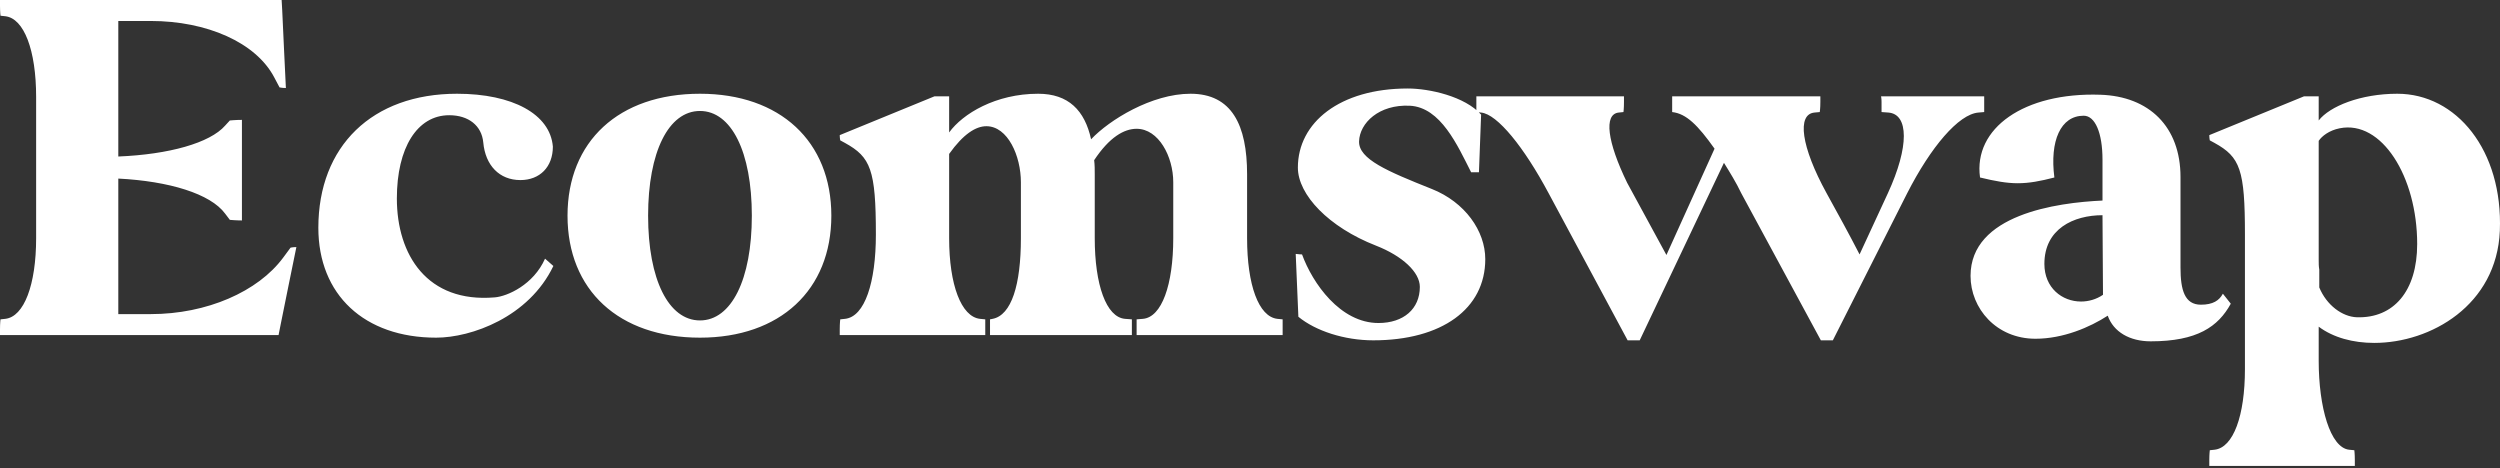 <svg width="475" height="89" viewBox="0 0 475 89" fill="none" xmlns="http://www.w3.org/2000/svg">
<rect x="0" y="0" width="475" height="89" fill="#333333" stroke="none"/>
<path d="M0.095 2.99C0.095 2.99 0 2.294 0 1.091V0H53.511L53.622 1.993C53.812 6.469 54.112 12.243 54.318 16.719C53.622 16.719 53.115 16.608 53.115 16.608L52.119 14.726C48.639 8.067 39.291 3.986 28.646 3.986H22.477V29.737C32.126 29.342 39.892 27.159 42.771 23.869L43.672 22.888C43.672 22.888 44.859 22.777 45.966 22.777V41.885C44.859 41.885 43.672 41.774 43.672 41.774L42.771 40.588C39.987 36.808 32.126 34.419 22.477 33.929V59.68H28.646C39.291 59.68 49.035 55.409 53.812 48.94L55.203 47.057C55.203 47.057 55.615 46.947 56.311 46.947C55.409 51.423 54.207 57.197 53.321 61.673L52.926 63.666H0V62.575C0 61.372 0.095 60.676 0.095 60.676L0.997 60.581C4.571 60.186 6.865 54.112 6.865 45.254V18.412C6.865 9.554 4.571 3.48 0.997 3.084L0.095 2.99ZM60.486 43.277C60.486 27.76 70.721 17.811 86.839 17.811C97.389 17.811 104.539 21.686 105.045 27.855C105.045 31.73 102.561 34.214 98.876 34.214C94.89 34.214 92.217 31.43 91.821 27.064C91.521 23.869 89.022 21.892 85.352 21.892C79.278 21.892 75.403 28.06 75.403 37.709C75.403 48.449 81.176 57.592 94.004 56.501C96.392 56.311 101.359 54.112 103.558 49.145L105.14 50.537C100.473 60.281 89.528 64.156 82.868 64.156C69.234 64.156 60.486 56.01 60.486 43.277ZM132.994 64.156C117.572 64.156 107.829 55.109 107.829 40.983C107.829 26.858 117.572 17.811 132.994 17.811C148.211 17.811 157.955 26.858 157.955 40.983C157.955 55.109 148.211 64.156 132.994 64.156ZM123.14 40.983C123.14 53.115 127.031 60.882 132.994 60.882C138.958 60.882 142.849 53.115 142.849 40.983C142.849 28.851 138.958 21.085 132.994 21.085C127.031 21.085 123.14 28.851 123.14 40.983ZM159.552 63.666V62.575C159.552 61.372 159.647 60.676 159.647 60.676L160.549 60.581C164.329 60.186 166.417 53.622 166.417 44.558C166.417 32.236 165.421 29.848 160.549 27.159L159.647 26.669C159.647 26.669 159.552 26.257 159.552 25.672L177.553 18.301H180.337V25.166C182.931 21.591 189.194 17.811 197.246 17.811C203.019 17.811 206.103 20.99 207.306 26.463C210.785 22.777 218.837 17.811 226.192 17.811C234.053 17.811 236.948 23.774 236.948 33.122V45.254C236.948 54.112 239.131 60.186 242.705 60.581L243.702 60.676V63.666H215.958V60.676L217.144 60.581C220.735 60.281 222.918 54.112 222.918 45.254V34.625C222.918 29.737 220.134 24.47 215.958 24.47C213.569 24.47 210.785 26.067 207.891 30.433C208.002 31.335 208.002 32.236 208.002 33.122V45.254C208.002 54.112 210.184 60.281 213.759 60.581L215.056 60.676V63.666H188.103V60.676L188.593 60.581C192.184 59.886 193.971 54.112 193.971 45.254V34.625C193.971 29.642 191.488 23.98 187.407 23.98C185.414 23.98 183.026 25.466 180.337 29.247V45.254C180.337 54.112 182.63 60.186 186.205 60.581L187.201 60.676V63.666H159.552ZM246.691 60.186L246.185 48.244C246.486 48.244 246.786 48.339 247.387 48.339C249.38 53.812 254.648 61.372 261.908 61.372C266.685 61.372 269.769 58.683 269.769 54.508C269.769 51.724 266.479 48.639 261.418 46.662C252.465 43.166 246.596 37.013 246.596 31.841C246.596 23.284 254.553 16.814 267.476 16.814C271.557 16.814 278.327 18.301 281.411 21.781L281 32.727H279.513C276.935 27.649 273.74 20.389 267.871 20.088C262.003 19.804 258.333 23.378 258.222 26.858C258.128 30.243 263.6 32.537 272.047 35.906C278.327 38.405 282.202 43.862 282.202 49.24C282.202 58.683 273.945 64.662 260.911 64.662C255.439 64.662 249.966 62.875 246.691 60.186ZM280.509 21.291V18.301H308.554V19.392C308.554 20.595 308.459 21.291 308.459 21.291L307.558 21.385C304.679 21.686 305.375 26.953 309.155 34.72L316.621 48.449L325.764 28.25C322.584 23.774 320.401 21.591 317.712 21.291V18.301H345.868V19.392C345.868 20.595 345.757 21.291 345.757 21.291L344.761 21.385C341.391 21.686 342.182 27.855 347.054 36.713C349.142 40.493 351.325 44.463 353.318 48.339L358.696 36.713C362.777 27.855 362.666 21.686 358.791 21.385L357.494 21.291V19.392C357.494 18.696 357.399 18.301 357.399 18.301H376.997V21.291L375.905 21.385C372.125 21.686 366.842 27.95 362.366 36.713L348.24 64.662H345.963L330.841 36.713C329.845 34.625 328.658 32.727 327.551 30.939L311.544 64.662H309.25L294.239 36.713C289.557 27.95 284.495 21.686 281.411 21.385L280.509 21.291ZM374.403 52.42C374.403 40.778 390.727 38.5 399.474 38.105V30.338C399.474 25.261 398.082 21.986 395.899 21.986C391.517 21.986 389.429 26.763 390.331 33.723C387.642 34.419 385.554 34.815 383.356 34.815C381.268 34.815 379.085 34.419 376.206 33.723C374.909 24.375 384.558 17.51 399.078 18C408.332 18.301 414.295 24.074 414.295 33.628V50.838C414.295 55.109 415.086 57.892 418.17 57.892C420.464 57.892 421.65 57.102 422.346 55.804L423.849 57.703C421.46 62.068 417.474 64.852 408.632 64.852C404.646 64.852 401.562 63.065 400.47 59.98C397.085 62.179 392.008 64.362 386.74 64.362C379.29 64.362 374.403 58.588 374.403 52.42ZM388.433 50.142C388.433 54.713 391.818 57.291 395.393 57.291C396.785 57.291 398.287 56.896 399.569 56.01L399.474 40.889C394.001 40.889 388.433 43.467 388.433 50.142ZM419.768 88.531V87.44C419.768 86.238 419.863 85.542 419.863 85.542L420.764 85.447C424.339 85.051 426.538 78.977 426.538 70.135V44.558C426.538 32.236 425.636 29.848 420.764 27.159L419.863 26.669C419.863 26.669 419.768 26.257 419.768 25.672L437.768 18.301H440.552V22.888C442.64 20.199 448.508 17.811 455.484 17.811C466.714 17.811 475.572 28.551 474.971 43.862C474.37 57.987 461.842 65.153 451.102 65.153C447.116 65.153 443.336 64.156 440.552 62.068V68.538C440.552 77.396 442.751 85.051 446.325 85.447L447.322 85.542C447.322 85.542 447.417 86.238 447.417 87.44V88.531H419.768ZM444.538 24.375C442.545 24.77 441.153 25.862 440.552 26.763V49.335C440.552 50.031 440.552 50.632 440.663 51.233V54.618C442.055 57.987 445.028 60.186 447.812 60.281C454.788 60.486 459.264 55.314 459.264 46.361C459.264 33.517 452.494 22.777 444.538 24.375Z" fill="white"/>
</svg>

